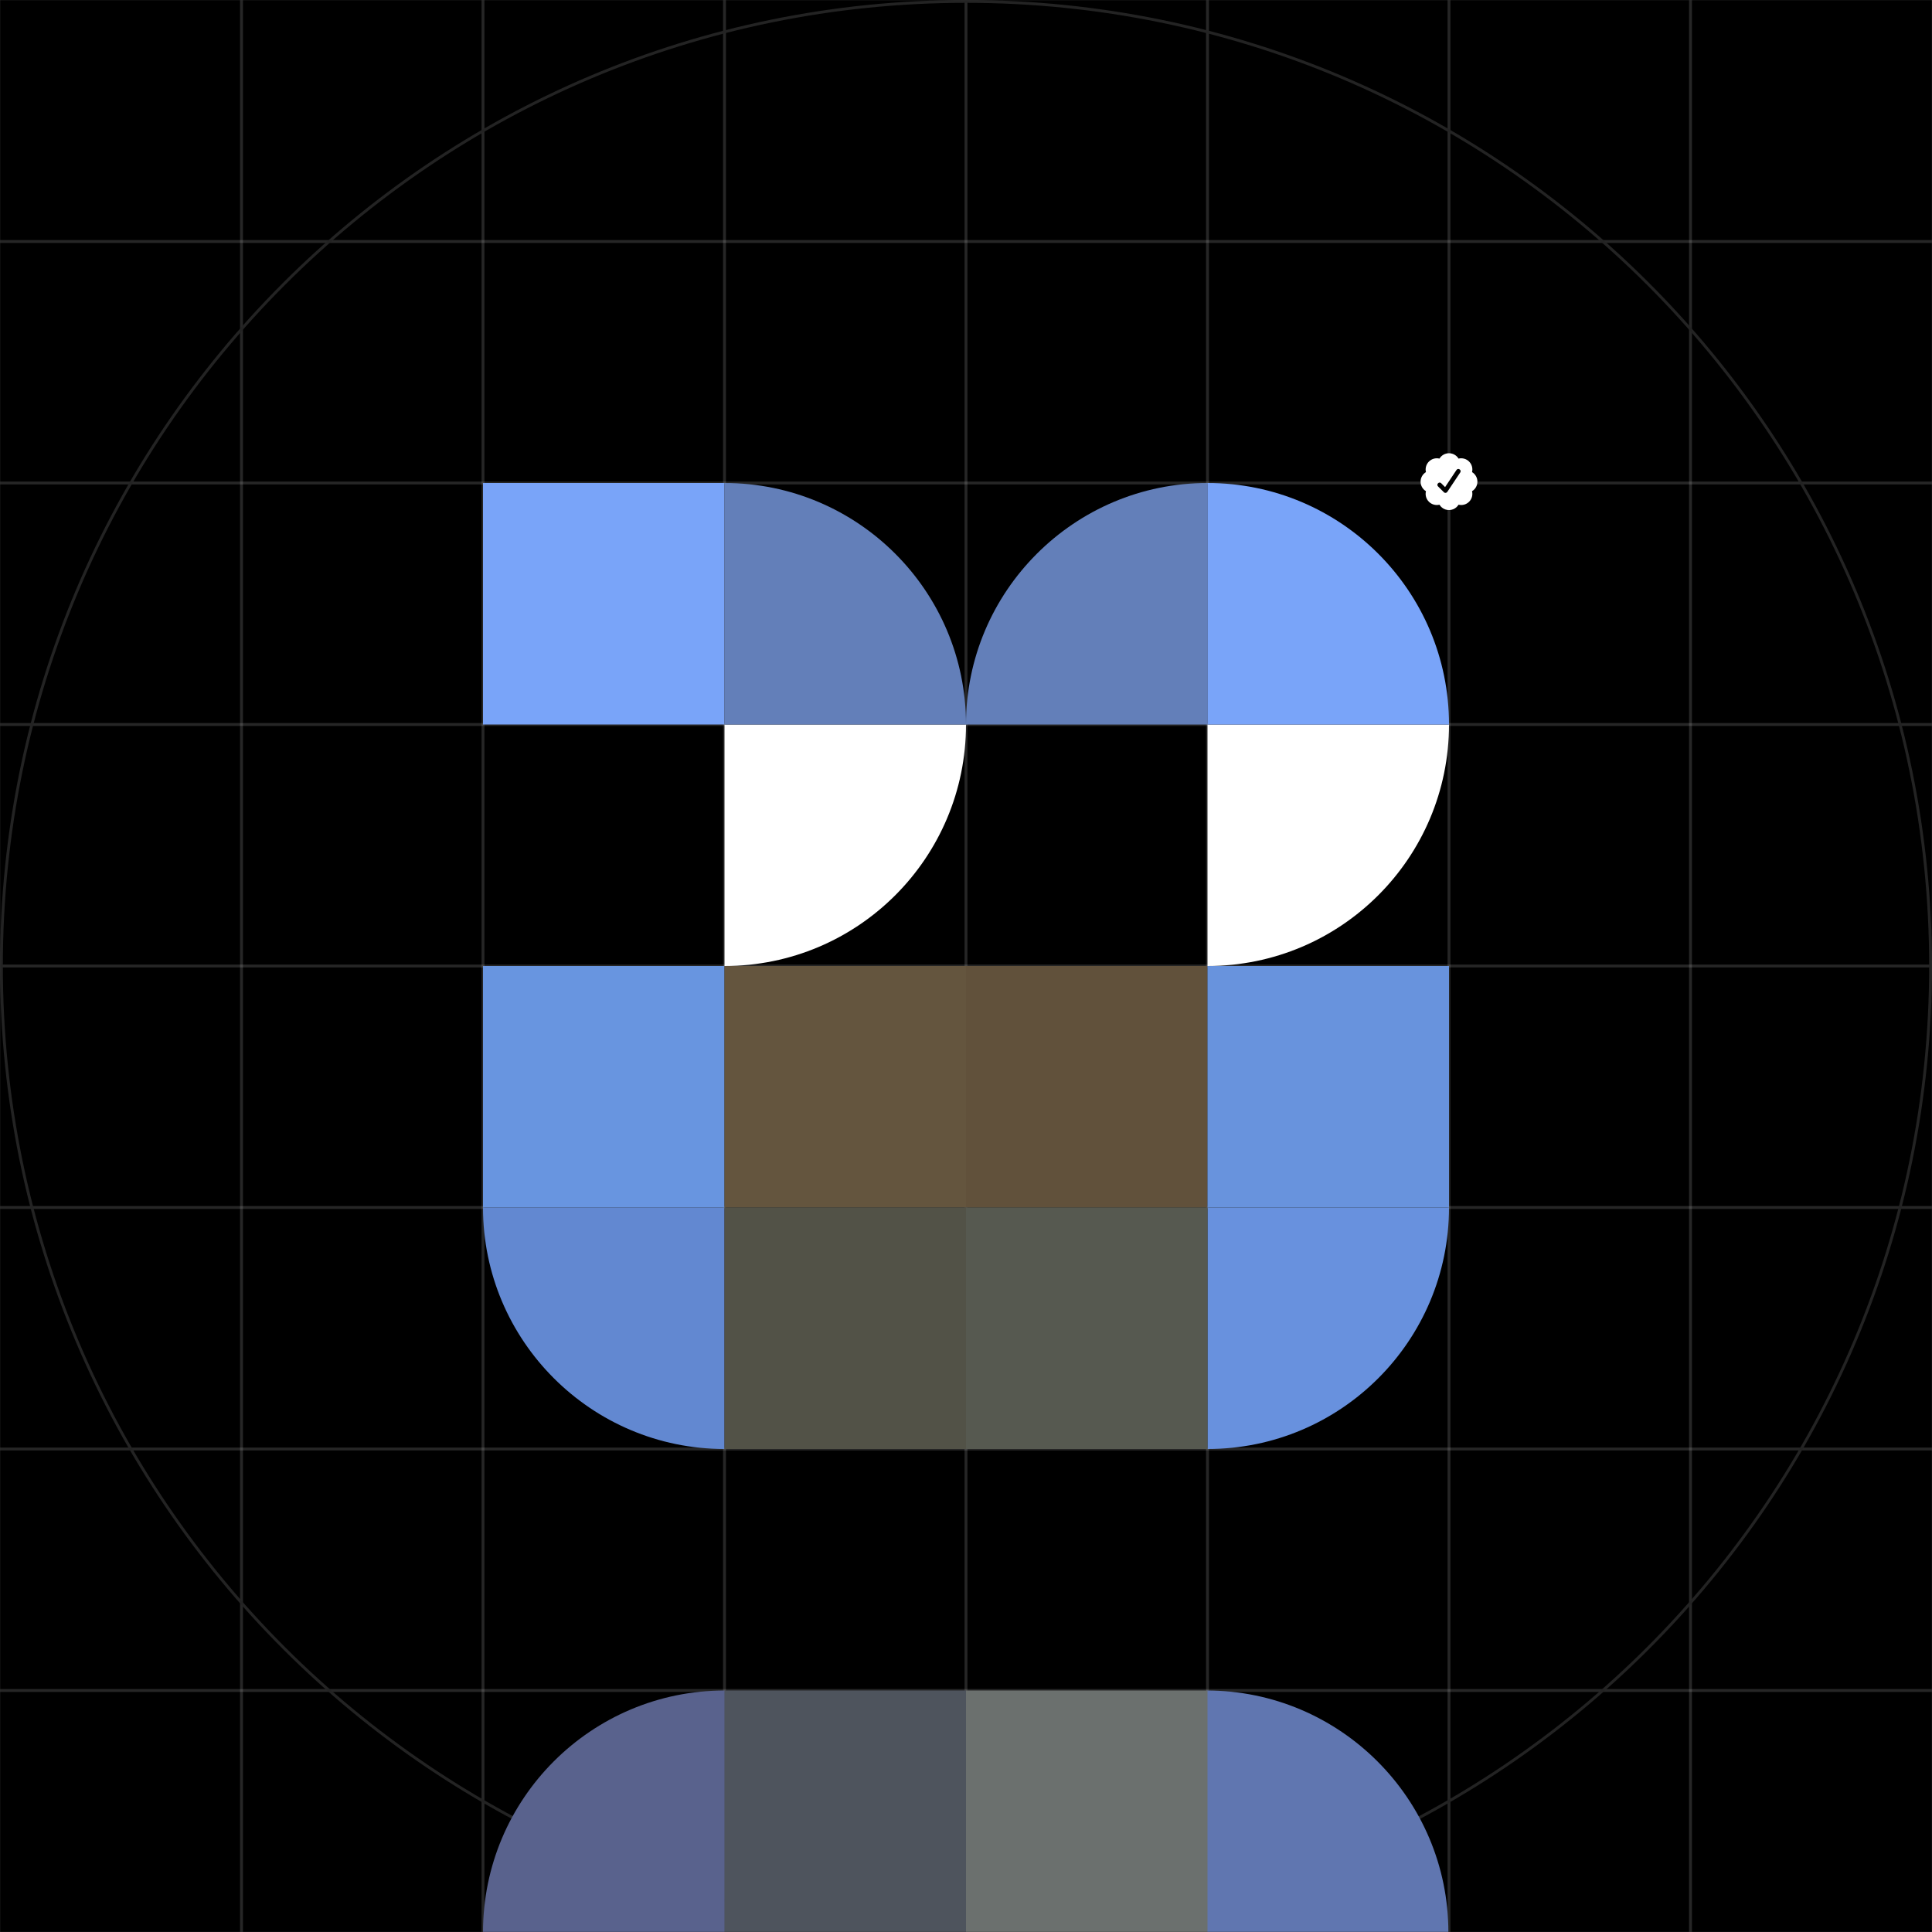 <svg xmlns="http://www.w3.org/2000/svg" width="2040" height="2040" viewBox="0 0 2040 2040" fill="none">
<rect x="0" y="0" width="2040" height="2040" fill="#333333" stroke="none"/>
<g clip-path="url(#clip0_1_2)">
<mask id="mask0_1_2" style="mask-type:luminance" maskUnits="userSpaceOnUse" x="0" y="0" width="2040" height="2040">
<path d="M2040 0H0V2040H2040V0Z" fill="white"/>
</mask>
<g mask="url(#mask0_1_2)">
<mask id="mask1_1_2" style="mask-type:luminance" maskUnits="userSpaceOnUse" x="0" y="0" width="2040" height="2040">
<path d="M2040 0H0V2040H2040V0Z" fill="white"/>
</mask>
<g mask="url(#mask1_1_2)">
<mask id="mask2_1_2" style="mask-type:luminance" maskUnits="userSpaceOnUse" x="0" y="0" width="2040" height="2040">
<path d="M2040 0H0V2040H2040V0Z" fill="white"/>
</mask>
<g mask="url(#mask2_1_2)">
<path d="M2040 0H0V2040H2040V0Z" fill="black"/>
<path d="M1020 0V2040" stroke="#CACACA" stroke-opacity="0.1" stroke-width="3"/>
<path d="M1530 0V2040" stroke="#CACACA" stroke-opacity="0.1" stroke-width="3"/>
<path d="M1785 0V2040" stroke="#CACACA" stroke-opacity="0.1" stroke-width="3"/>
<path d="M510 0V2040" stroke="#CACACA" stroke-opacity="0.1" stroke-width="3"/>
<path d="M255 0V2040" stroke="#CACACA" stroke-opacity="0.1" stroke-width="3"/>
<path d="M1275 0V2040" stroke="#CACACA" stroke-opacity="0.1" stroke-width="3"/>
<path d="M765 0V2040" stroke="#CACACA" stroke-opacity="0.1" stroke-width="3"/>
<path d="M2040 1020H0.001" stroke="#CACACA" stroke-opacity="0.1" stroke-width="3"/>
<path d="M2040 765H0.001" stroke="#CACACA" stroke-opacity="0.1" stroke-width="3"/>
<path d="M2040 1530H0.001" stroke="#CACACA" stroke-opacity="0.1" stroke-width="3"/>
<path d="M2040 1785H0.001" stroke="#CACACA" stroke-opacity="0.1" stroke-width="3"/>
<path d="M2040 510H0.001" stroke="#CACACA" stroke-opacity="0.1" stroke-width="3"/>
<path d="M2040 255H0.001" stroke="#CACACA" stroke-opacity="0.1" stroke-width="3"/>
<path d="M2040 1275H0.001" stroke="#CACACA" stroke-opacity="0.1" stroke-width="3"/>
<path d="M1020 0V2040" stroke="#CACACA" stroke-opacity="0.1" stroke-width="3"/>
<path d="M1530 0V2040" stroke="#CACACA" stroke-opacity="0.1" stroke-width="3"/>
<path d="M1785 0V2040" stroke="#CACACA" stroke-opacity="0.1" stroke-width="3"/>
<path d="M510 0V2040" stroke="#CACACA" stroke-opacity="0.1" stroke-width="3"/>
<path d="M255 0V2040" stroke="#CACACA" stroke-opacity="0.1" stroke-width="3"/>
<path d="M1275 0V2040" stroke="#CACACA" stroke-opacity="0.1" stroke-width="3"/>
<path d="M765 0V2040" stroke="#CACACA" stroke-opacity="0.1" stroke-width="3"/>
<path d="M2040 1020H0.001" stroke="#CACACA" stroke-opacity="0.1" stroke-width="3"/>
<path d="M2040 765H0.001" stroke="#CACACA" stroke-opacity="0.1" stroke-width="3"/>
<path d="M2040 1530H0.001" stroke="#CACACA" stroke-opacity="0.1" stroke-width="3"/>
<path d="M2040 1785H0.001" stroke="#CACACA" stroke-opacity="0.1" stroke-width="3"/>
<path d="M2040 510H0.001" stroke="#CACACA" stroke-opacity="0.1" stroke-width="3"/>
<path d="M2040 255H0.001" stroke="#CACACA" stroke-opacity="0.1" stroke-width="3"/>
<path d="M2040 1275H0.001" stroke="#CACACA" stroke-opacity="0.1" stroke-width="3"/>
<path d="M1020 2038.5C1582.5 2038.5 2038.5 1582.5 2038.5 1020C2038.5 457.497 1582.5 1.499 1020 1.499C457.497 1.499 1.499 457.497 1.499 1020C1.499 1582.5 457.497 2038.5 1020 2038.5Z" stroke="#232323" stroke-width="3"/>
<style>.eye{fill:white}.opepe1{fill: #79a4f9;}.opepe2{fill: #637fb9;}.opepe3{fill: #637fb9;}.opepe4{fill: #79a4f9;}.opepe5{fill: #6895e0;}.opepe6{fill: #64553e;}.opepe7{fill: #61513b;}.opepe8{fill: #6893dd;}.opepe9{fill: #6288d1;}.opepe10{fill: #525247;}.opepe11{fill: #565950;}.opepe12{fill: #6891de;}.opepe13{fill: #59628d;}.opepe14{fill: #4e545d;}.opepe15{fill: #6b706e;}.opepe16{fill: #6076b0;}</style>
<path d="M1020 765C1020 905.829 905.834 1020 765 1020V765H1020Z" class="eye"/>
<path d="M1530 765C1530 905.834 1415.84 1020 1275 1020V765H1530Z" class="eye"/>
<path d="M765 765H510V510H765V765Z" class="opepe1"/>
<path d="M765 765H1020C1020 624.166 905.832 510 765 510V765Z" class="opepe2"/>
<path d="M1275 765H1020C1020 624.36 1134.36 510 1275 510V765Z" class="opepe3"/>
<path d="M765 1275V1530C624.36 1530 510 1415.64 510 1275H765Z" class="opepe9"/>
<path d="M1275 765H1530C1530 624.168 1415.84 510 1275 510V765Z" class="opepe4"/>
<path d="M1275 1275V1530C1415.84 1530 1530 1415.84 1530 1275H1275Z" class="opepe12"/>
<path d="M765 1275H510V1020H765V1275Z" class="opepe5"/>
<path d="M1020 1275H765V1020H1020V1275Z" class="opepe6"/>
<path d="M1020 1530H765V1275H1020V1530Z" class="opepe10"/>
<path d="M1275 1275H1020V1020H1275V1275Z" class="opepe7"/>
<path d="M1275 1530H1020V1275H1275V1530Z" class="opepe11"/>
<path d="M1274 2040.35V1785C1414.84 1785 1529.35 1899.52 1529.35 2040.35H1274Z" class="opepe16"/>
<path d="M765.354 2040.35V1785C624.327 1785 510 1899.32 510 2040.35H765.354Z" class="opepe13"/>
<path d="M1275 1785V2040H1020V1785H1275Z" class="opepe15"/>
<path d="M1020 1785V2040H765V1785H1020Z" class="opepe14"/>
<path d="M1530 1275H1275V1020H1530V1275Z" class="opepe8"/>
<path d="M1530 528.942C1541.25 528.942 1550.37 519.825 1550.37 508.578C1550.37 497.331 1541.25 488.211 1530 488.211C1518.75 488.211 1509.63 497.331 1509.63 508.578C1509.63 519.825 1518.75 528.942 1530 528.942Z" fill="black"/>
<path fill-rule="evenodd" clip-rule="evenodd" d="M1540.08 484.233C1539.03 482.505 1537.55 481.077 1535.78 480.087C1534.02 479.097 1532.03 478.575 1530 478.578C1525.73 478.578 1521.99 480.843 1519.92 484.236C1517.95 483.759 1515.89 483.795 1513.94 484.341C1511.99 484.89 1510.22 485.928 1508.79 487.362C1507.35 488.793 1506.31 490.569 1505.77 492.519C1505.22 494.469 1505.18 496.527 1505.66 498.495C1503.93 499.548 1502.5 501.03 1501.51 502.794C1500.52 504.558 1500 506.55 1500 508.575C1500 512.844 1502.26 516.582 1505.66 518.655C1505.18 520.623 1505.22 522.681 1505.76 524.631C1506.31 526.581 1507.35 528.357 1508.78 529.788C1510.22 531.219 1511.99 532.26 1513.94 532.806C1515.89 533.355 1517.95 533.391 1519.92 532.911C1521.38 535.317 1523.66 537.117 1526.33 537.993C1529.01 538.866 1531.91 538.758 1534.51 537.681C1536.82 536.721 1538.77 535.053 1540.08 532.914C1542.05 533.394 1544.11 533.358 1546.06 532.809C1548.01 532.263 1549.78 531.222 1551.22 529.791C1552.65 528.357 1553.69 526.581 1554.24 524.631C1554.78 522.681 1554.82 520.623 1554.34 518.655C1556.07 517.599 1557.5 516.12 1558.49 514.356C1559.48 512.589 1560 510.6 1560 508.575C1560 506.55 1559.48 504.558 1558.49 502.794C1557.5 501.03 1556.07 499.548 1554.34 498.495C1554.82 496.527 1554.78 494.469 1554.23 492.519C1553.69 490.572 1552.65 488.796 1551.21 487.362C1549.78 485.931 1548.01 484.89 1546.06 484.344C1544.11 483.795 1542.05 483.756 1540.08 484.233ZM1528.21 519.372L1541.89 498.84C1543.59 496.302 1539.64 493.668 1537.94 496.206L1525.87 514.335L1521.75 510.231C1519.6 508.065 1516.25 511.419 1518.41 513.579L1524.91 520.029C1525.18 520.203 1525.47 520.323 1525.77 520.383C1526.08 520.446 1526.39 520.443 1526.7 520.383C1527.01 520.323 1527.3 520.2 1527.55 520.026C1527.81 519.852 1528.04 519.63 1528.21 519.372Z" fill="white"/>
</g>
</g>
</g>
</g>
<defs>
<clipPath id="clip0_1_2">
<rect width="2040" height="2040" fill="white"/>
</clipPath>
</defs>
</svg>